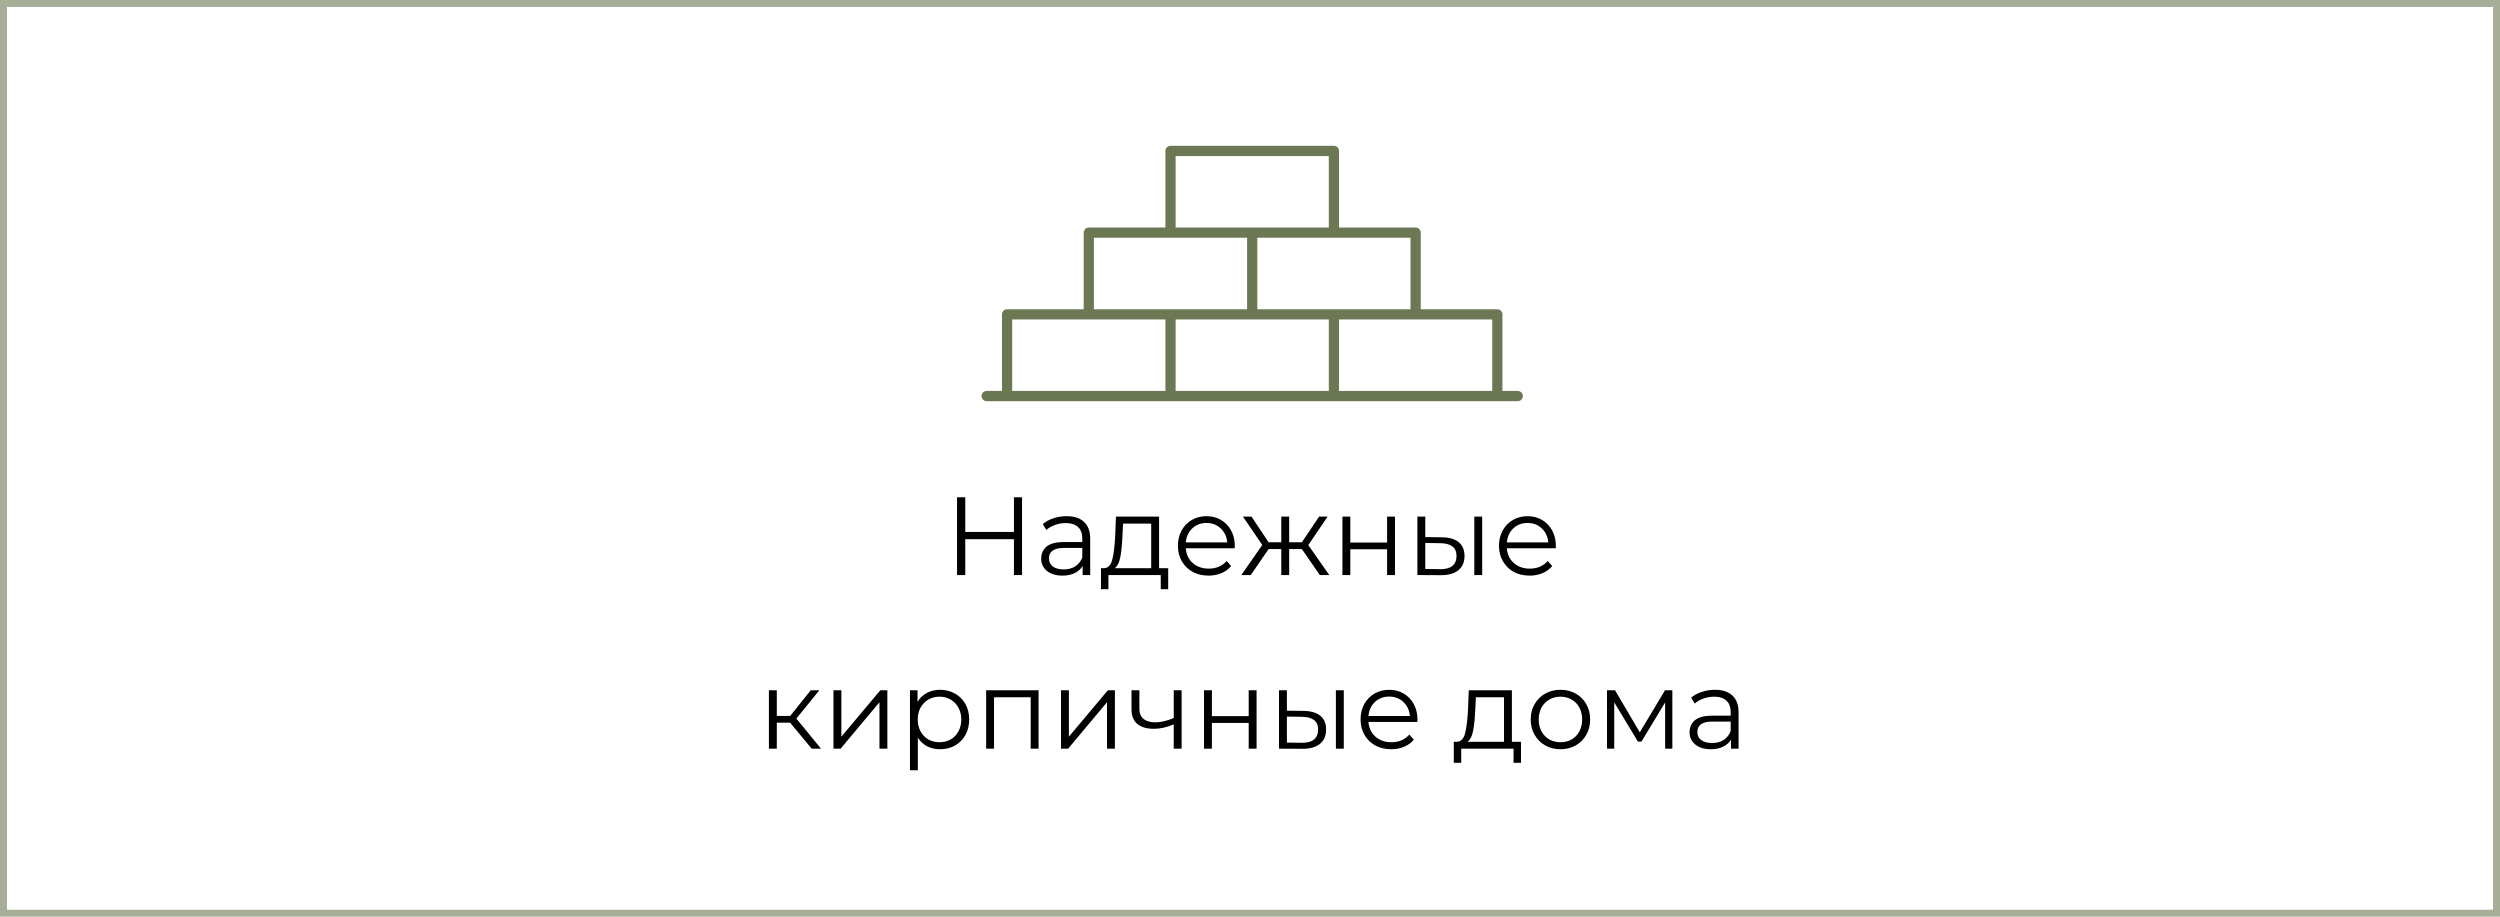 <?xml version="1.0" encoding="UTF-8"?> <svg xmlns="http://www.w3.org/2000/svg" width="360" height="132" viewBox="0 0 360 132" fill="none"><rect opacity="0.6" x="0.5" y="0.5" width="359" height="131" stroke="#6C7853"></rect><path d="M147.175 71.61V82.81H146.007V77.642H138.999V82.81H137.815V71.61H138.999V76.602H146.007V71.61H147.175ZM153.58 74.33C154.678 74.33 155.521 74.607 156.108 75.162C156.694 75.706 156.988 76.517 156.988 77.594V82.81H155.9V81.498C155.644 81.935 155.265 82.277 154.764 82.522C154.273 82.767 153.686 82.89 153.004 82.89C152.065 82.89 151.318 82.666 150.764 82.218C150.209 81.77 149.932 81.178 149.932 80.442C149.932 79.727 150.188 79.151 150.7 78.714C151.222 78.277 152.049 78.058 153.18 78.058H155.852V77.546C155.852 76.821 155.649 76.271 155.244 75.898C154.838 75.514 154.246 75.322 153.468 75.322C152.934 75.322 152.422 75.413 151.932 75.594C151.441 75.765 151.02 76.005 150.668 76.314L150.156 75.466C150.582 75.103 151.094 74.826 151.692 74.634C152.289 74.431 152.918 74.33 153.58 74.33ZM153.18 81.994C153.82 81.994 154.369 81.85 154.828 81.562C155.286 81.263 155.628 80.837 155.852 80.282V78.906H153.212C151.772 78.906 151.052 79.407 151.052 80.41C151.052 80.901 151.238 81.29 151.612 81.578C151.985 81.855 152.508 81.994 153.18 81.994ZM168.22 81.818V84.842H167.148V82.81H159.612V84.842H158.54V81.818H159.02C159.585 81.786 159.969 81.37 160.172 80.57C160.375 79.77 160.513 78.65 160.588 77.21L160.7 74.394H166.908V81.818H168.22ZM161.628 77.274C161.575 78.469 161.473 79.455 161.324 80.234C161.175 81.002 160.908 81.53 160.524 81.818H165.772V75.402H161.724L161.628 77.274ZM177.794 78.954H170.754C170.818 79.829 171.154 80.538 171.762 81.082C172.37 81.615 173.138 81.882 174.066 81.882C174.588 81.882 175.068 81.791 175.506 81.61C175.943 81.418 176.322 81.141 176.642 80.778L177.282 81.514C176.908 81.962 176.439 82.303 175.874 82.538C175.319 82.773 174.706 82.89 174.034 82.89C173.17 82.89 172.402 82.709 171.73 82.346C171.068 81.973 170.551 81.461 170.178 80.81C169.804 80.159 169.618 79.423 169.618 78.602C169.618 77.781 169.794 77.045 170.146 76.394C170.508 75.743 170.999 75.237 171.618 74.874C172.247 74.511 172.951 74.33 173.73 74.33C174.508 74.33 175.207 74.511 175.826 74.874C176.444 75.237 176.93 75.743 177.282 76.394C177.634 77.034 177.81 77.77 177.81 78.602L177.794 78.954ZM173.73 75.306C172.919 75.306 172.236 75.567 171.682 76.09C171.138 76.602 170.828 77.274 170.754 78.106H176.722C176.647 77.274 176.332 76.602 175.778 76.09C175.234 75.567 174.551 75.306 173.73 75.306ZM187.466 79.066H185.642V82.81H184.506V79.066H182.682L180.106 82.81H178.746L181.77 78.474L178.986 74.394H180.218L182.682 78.09H184.506V74.394H185.642V78.09H187.466L189.946 74.394H191.178L188.394 78.49L191.418 82.81H190.058L187.466 79.066ZM193.309 74.394H194.445V78.122H199.741V74.394H200.877V82.81H199.741V79.098H194.445V82.81H193.309V74.394ZM207.642 77.37C208.698 77.381 209.503 77.615 210.058 78.074C210.612 78.533 210.89 79.194 210.89 80.058C210.89 80.954 210.591 81.642 209.994 82.122C209.396 82.602 208.543 82.837 207.434 82.826L204.106 82.81V74.394H205.242V77.338L207.642 77.37ZM212.298 74.394H213.434V82.81H212.298V74.394ZM207.37 81.962C208.148 81.973 208.735 81.818 209.13 81.498C209.535 81.167 209.738 80.687 209.738 80.058C209.738 79.439 209.54 78.981 209.146 78.682C208.751 78.383 208.159 78.229 207.37 78.218L205.242 78.186V81.93L207.37 81.962ZM224.028 78.954H216.988C217.052 79.829 217.388 80.538 217.996 81.082C218.604 81.615 219.372 81.882 220.3 81.882C220.823 81.882 221.303 81.791 221.74 81.61C222.178 81.418 222.556 81.141 222.876 80.778L223.516 81.514C223.143 81.962 222.674 82.303 222.108 82.538C221.554 82.773 220.94 82.89 220.268 82.89C219.404 82.89 218.636 82.709 217.964 82.346C217.303 81.973 216.786 81.461 216.412 80.81C216.039 80.159 215.852 79.423 215.852 78.602C215.852 77.781 216.028 77.045 216.38 76.394C216.743 75.743 217.234 75.237 217.852 74.874C218.482 74.511 219.186 74.33 219.964 74.33C220.743 74.33 221.442 74.511 222.06 74.874C222.679 75.237 223.164 75.743 223.516 76.394C223.868 77.034 224.044 77.77 224.044 78.602L224.028 78.954ZM219.964 75.306C219.154 75.306 218.471 75.567 217.916 76.09C217.372 76.602 217.063 77.274 216.988 78.106H222.956C222.882 77.274 222.567 76.602 222.012 76.09C221.468 75.567 220.786 75.306 219.964 75.306ZM113.779 104.066H111.859V107.81H110.723V99.394H111.859V103.09H113.795L116.755 99.394H117.987L114.675 103.474L118.227 107.81H116.883L113.779 104.066ZM120.02 99.394H121.156V106.082L126.772 99.394H127.78V107.81H126.644V101.122L121.044 107.81H120.02V99.394ZM135.371 99.33C136.161 99.33 136.875 99.511 137.515 99.874C138.155 100.226 138.657 100.727 139.019 101.378C139.382 102.029 139.563 102.77 139.563 103.602C139.563 104.445 139.382 105.191 139.019 105.842C138.657 106.493 138.155 106.999 137.515 107.362C136.886 107.714 136.171 107.89 135.371 107.89C134.689 107.89 134.07 107.751 133.515 107.474C132.971 107.186 132.523 106.77 132.171 106.226V110.914H131.035V99.394H132.123V101.058C132.465 100.503 132.913 100.077 133.467 99.778C134.033 99.479 134.667 99.33 135.371 99.33ZM135.291 106.882C135.878 106.882 136.411 106.749 136.891 106.482C137.371 106.205 137.745 105.815 138.011 105.314C138.289 104.813 138.427 104.242 138.427 103.602C138.427 102.962 138.289 102.397 138.011 101.906C137.745 101.405 137.371 101.015 136.891 100.738C136.411 100.461 135.878 100.322 135.291 100.322C134.694 100.322 134.155 100.461 133.675 100.738C133.206 101.015 132.833 101.405 132.555 101.906C132.289 102.397 132.155 102.962 132.155 103.602C132.155 104.242 132.289 104.813 132.555 105.314C132.833 105.815 133.206 106.205 133.675 106.482C134.155 106.749 134.694 106.882 135.291 106.882ZM149.556 99.394V107.81H148.42V100.402H143.14V107.81H142.004V99.394H149.556ZM152.785 99.394H153.921V106.082L159.537 99.394H160.545V107.81H159.409V101.122L153.809 107.81H152.785V99.394ZM170.153 99.394V107.81H169.017V104.306C168.046 104.733 167.092 104.946 166.153 104.946C165.14 104.946 164.35 104.717 163.785 104.258C163.22 103.789 162.937 103.09 162.937 102.162V99.394H164.073V102.098C164.073 102.727 164.276 103.207 164.681 103.538C165.086 103.858 165.646 104.018 166.361 104.018C167.15 104.018 168.036 103.81 169.017 103.394V99.394H170.153ZM173.379 99.394H174.515V103.122H179.811V99.394H180.947V107.81H179.811V104.098H174.515V107.81H173.379V99.394ZM187.712 102.37C188.768 102.381 189.573 102.615 190.128 103.074C190.683 103.533 190.96 104.194 190.96 105.058C190.96 105.954 190.661 106.642 190.064 107.122C189.467 107.602 188.613 107.837 187.504 107.826L184.176 107.81V99.394H185.312V102.338L187.712 102.37ZM192.368 99.394H193.504V107.81H192.368V99.394ZM187.44 106.962C188.219 106.973 188.805 106.818 189.2 106.498C189.605 106.167 189.808 105.687 189.808 105.058C189.808 104.439 189.611 103.981 189.216 103.682C188.821 103.383 188.229 103.229 187.44 103.218L185.312 103.186V106.93L187.44 106.962ZM204.098 103.954H197.058C197.122 104.829 197.458 105.538 198.066 106.082C198.674 106.615 199.442 106.882 200.37 106.882C200.893 106.882 201.373 106.791 201.81 106.61C202.248 106.418 202.626 106.141 202.946 105.778L203.586 106.514C203.213 106.962 202.744 107.303 202.178 107.538C201.624 107.773 201.01 107.89 200.338 107.89C199.474 107.89 198.706 107.709 198.034 107.346C197.373 106.973 196.856 106.461 196.482 105.81C196.109 105.159 195.922 104.423 195.922 103.602C195.922 102.781 196.098 102.045 196.45 101.394C196.813 100.743 197.304 100.237 197.922 99.874C198.552 99.511 199.256 99.33 200.034 99.33C200.813 99.33 201.512 99.511 202.13 99.874C202.749 100.237 203.234 100.743 203.586 101.394C203.938 102.034 204.114 102.77 204.114 103.602L204.098 103.954ZM200.034 100.306C199.224 100.306 198.541 100.567 197.986 101.09C197.442 101.602 197.133 102.274 197.058 103.106H203.026C202.952 102.274 202.637 101.602 202.082 101.09C201.538 100.567 200.856 100.306 200.034 100.306ZM219.025 106.818V109.842H217.953V107.81H210.417V109.842H209.345V106.818H209.825C210.39 106.786 210.774 106.37 210.977 105.57C211.179 104.77 211.318 103.65 211.393 102.21L211.505 99.394H217.713V106.818H219.025ZM212.433 102.274C212.379 103.469 212.278 104.455 212.129 105.234C211.979 106.002 211.713 106.53 211.329 106.818H216.577V100.402H212.529L212.433 102.274ZM224.71 107.89C223.9 107.89 223.169 107.709 222.518 107.346C221.868 106.973 221.356 106.461 220.982 105.81C220.609 105.159 220.422 104.423 220.422 103.602C220.422 102.781 220.609 102.045 220.982 101.394C221.356 100.743 221.868 100.237 222.518 99.874C223.169 99.511 223.9 99.33 224.71 99.33C225.521 99.33 226.252 99.511 226.902 99.874C227.553 100.237 228.06 100.743 228.422 101.394C228.796 102.045 228.982 102.781 228.982 103.602C228.982 104.423 228.796 105.159 228.422 105.81C228.06 106.461 227.553 106.973 226.902 107.346C226.252 107.709 225.521 107.89 224.71 107.89ZM224.71 106.882C225.308 106.882 225.841 106.749 226.31 106.482C226.79 106.205 227.164 105.815 227.43 105.314C227.697 104.813 227.83 104.242 227.83 103.602C227.83 102.962 227.697 102.391 227.43 101.89C227.164 101.389 226.79 101.005 226.31 100.738C225.841 100.461 225.308 100.322 224.71 100.322C224.113 100.322 223.574 100.461 223.094 100.738C222.625 101.005 222.252 101.389 221.974 101.89C221.708 102.391 221.574 102.962 221.574 103.602C221.574 104.242 221.708 104.813 221.974 105.314C222.252 105.815 222.625 106.205 223.094 106.482C223.574 106.749 224.113 106.882 224.71 106.882ZM240.818 99.394V107.81H239.778V101.154L236.37 106.786H235.858L232.45 101.138V107.81H231.41V99.394H232.562L236.13 105.458L239.762 99.394H240.818ZM246.947 99.33C248.046 99.33 248.888 99.607 249.475 100.162C250.062 100.706 250.355 101.517 250.355 102.594V107.81H249.267V106.498C249.011 106.935 248.632 107.277 248.131 107.522C247.64 107.767 247.054 107.89 246.371 107.89C245.432 107.89 244.686 107.666 244.131 107.218C243.576 106.77 243.299 106.178 243.299 105.442C243.299 104.727 243.555 104.151 244.067 103.714C244.59 103.277 245.416 103.058 246.547 103.058H249.219V102.546C249.219 101.821 249.016 101.271 248.611 100.898C248.206 100.514 247.614 100.322 246.835 100.322C246.302 100.322 245.79 100.413 245.299 100.594C244.808 100.765 244.387 101.005 244.035 101.314L243.523 100.466C243.95 100.103 244.462 99.826 245.059 99.634C245.656 99.431 246.286 99.33 246.947 99.33ZM246.547 106.994C247.187 106.994 247.736 106.85 248.195 106.562C248.654 106.263 248.995 105.837 249.219 105.282V103.906H246.579C245.139 103.906 244.419 104.407 244.419 105.41C244.419 105.901 244.606 106.29 244.979 106.578C245.352 106.855 245.875 106.994 246.547 106.994Z" fill="black"></path><g clip-path="url(#clip0_157_604)"><g clip-path="url(#clip1_157_604)"><g clip-path="url(#clip2_157_604)"><path d="M218.557 56.297H216.351V45.267C216.351 44.861 216.022 44.532 215.616 44.532H204.586V33.501C204.586 33.095 204.256 32.766 203.85 32.766H192.82V21.735C192.82 21.33 192.49 21 192.085 21H168.553C168.147 21 167.818 21.33 167.818 21.735V32.766H156.787C156.382 32.766 156.052 33.095 156.052 33.501V44.532H145.022C144.616 44.532 144.286 44.861 144.286 45.267V56.297H142.08C141.674 56.297 141.345 56.627 141.345 57.033C141.345 57.438 141.674 57.768 142.08 57.768H218.557C218.963 57.768 219.293 57.438 219.293 57.033C219.293 56.627 218.963 56.297 218.557 56.297ZM203.115 44.532H181.054V34.236H203.115V44.532ZM169.288 22.471H191.349V32.766H169.288V22.471ZM157.523 34.236H179.583V44.532H157.523V34.236ZM145.757 46.002H167.818V56.297H145.757V46.002ZM169.288 46.002H191.349V56.297H169.288V46.002ZM192.82 56.297V46.002H214.881V56.297H192.82Z" fill="#6C7853"></path></g></g></g><defs><clipPath id="clip0_157_604"><rect width="78" height="36.81" fill="white" transform="translate(141.34 21)"></rect></clipPath><clipPath id="clip1_157_604"><rect width="78" height="36.81" fill="white" transform="translate(141.34 21)"></rect></clipPath><clipPath id="clip2_157_604"><rect width="77.99" height="36.81" fill="white" transform="translate(141.345 21)"></rect></clipPath></defs></svg> 
